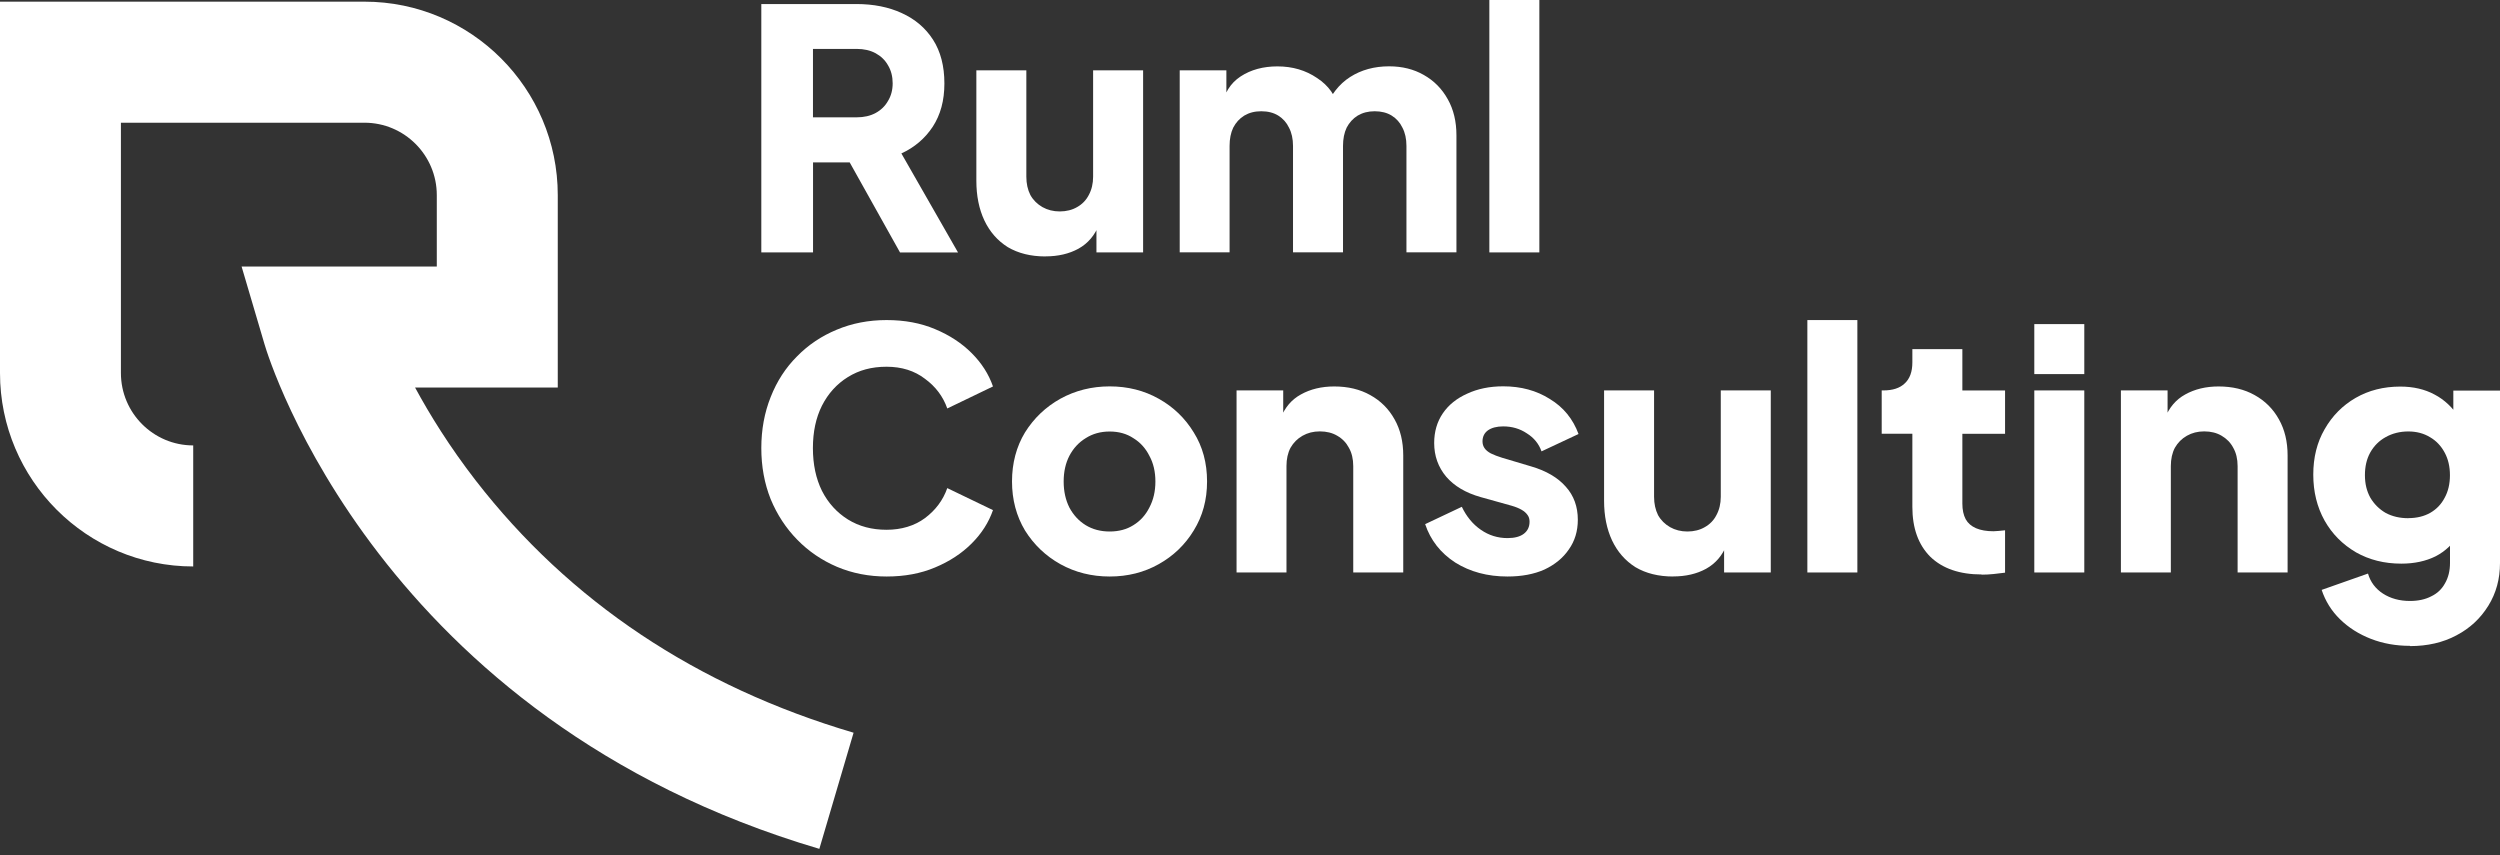 <svg width="301" height="103" viewBox="0 0 301 103" fill="none" xmlns="http://www.w3.org/2000/svg">
<rect x="0" y="0" width="301" height="103" fill="#333333" stroke="none"/>
<path d="M179.318 30.39V6.10352e-05H185.338V30.39H179.318Z" fill="white"/>
<path d="M142.037 30.39V8.47H147.656V13.812L147.054 12.925C147.378 11.237 148.149 9.996 149.382 9.195C150.615 8.393 152.087 7.993 153.798 7.993C155.617 7.993 157.213 8.463 158.577 9.395C159.972 10.305 160.835 11.538 161.19 13.087L159.463 13.249C160.188 11.453 161.213 10.127 162.554 9.272C163.895 8.416 165.459 7.985 167.247 7.985C168.827 7.985 170.215 8.332 171.425 9.025C172.658 9.719 173.621 10.698 174.315 11.954C175.009 13.187 175.355 14.629 175.355 16.293V30.382H169.336V17.573C169.336 16.717 169.174 15.977 168.851 15.368C168.558 14.752 168.126 14.274 167.563 13.919C167.001 13.573 166.315 13.395 165.513 13.395C164.712 13.395 164.057 13.573 163.463 13.919C162.901 14.266 162.461 14.752 162.138 15.368C161.845 15.985 161.698 16.717 161.698 17.573V30.382H155.679V17.573C155.679 16.717 155.517 15.977 155.193 15.368C154.9 14.752 154.469 14.274 153.906 13.919C153.343 13.573 152.665 13.395 151.856 13.395C151.047 13.395 150.399 13.573 149.806 13.919C149.243 14.266 148.804 14.752 148.48 15.368C148.187 15.985 148.041 16.717 148.041 17.573V30.382H142.021L142.037 30.39Z" fill="white"/>
<path d="M125.869 30.875C124.104 30.875 122.593 30.498 121.329 29.75C120.096 28.972 119.164 27.9 118.516 26.536C117.876 25.172 117.553 23.577 117.553 21.758V8.47H123.572V21.28C123.572 22.112 123.734 22.844 124.058 23.484C124.405 24.101 124.89 24.579 125.507 24.933C126.123 25.28 126.817 25.457 127.595 25.457C128.374 25.457 129.091 25.28 129.684 24.933C130.301 24.586 130.771 24.101 131.087 23.484C131.434 22.844 131.611 22.105 131.611 21.28V8.47H137.63V30.39H132.012V26.051L132.335 27.014C131.827 28.324 130.994 29.303 129.846 29.943C128.721 30.559 127.395 30.868 125.869 30.868V30.875Z" fill="white"/>
<path d="M91.662 30.39V0.486H103.107C105.165 0.486 106.992 0.848 108.564 1.572C110.167 2.297 111.431 3.368 112.341 4.786C113.25 6.204 113.705 7.962 113.705 10.043C113.705 12.123 113.235 13.819 112.302 15.26C111.362 16.678 110.106 17.75 108.526 18.474L115.347 30.398H108.364L100.98 17.187L104.996 19.553H97.89V30.39H91.67H91.662ZM97.882 14.127H103.138C104.025 14.127 104.788 13.95 105.427 13.603C106.067 13.257 106.568 12.771 106.915 12.154C107.292 11.538 107.477 10.829 107.477 10.027C107.477 9.226 107.292 8.478 106.915 7.861C106.568 7.245 106.075 6.767 105.427 6.412C104.788 6.066 104.025 5.888 103.138 5.888H97.882V14.12V14.127Z" fill="white"/>
<path d="M290.156 77.759C288.468 77.759 286.903 77.481 285.462 76.919C284.013 76.356 282.772 75.57 281.732 74.553C280.714 73.558 279.982 72.387 279.527 71.023L285.107 69.057C285.4 70.075 286.001 70.876 286.911 71.47C287.82 72.055 288.907 72.356 290.163 72.356C291.15 72.356 292.013 72.171 292.73 71.793C293.454 71.447 294.002 70.922 294.379 70.229C294.78 69.535 294.98 68.718 294.98 67.778V62.761L296.144 64.21C295.397 65.443 294.433 66.368 293.254 66.976C292.075 67.562 290.695 67.863 289.115 67.863C287.08 67.863 285.261 67.408 283.658 66.499C282.055 65.558 280.791 64.294 279.882 62.683C278.972 61.05 278.518 59.207 278.518 57.142C278.518 55.076 278.972 53.257 279.882 51.685C280.791 50.082 282.04 48.818 283.612 47.909C285.192 46.999 286.988 46.544 288.992 46.544C290.572 46.544 291.951 46.868 293.131 47.508C294.31 48.124 295.312 49.072 296.144 50.359L295.381 51.809V47.03H301V67.786C301 69.713 300.53 71.424 299.597 72.926C298.657 74.453 297.377 75.647 295.743 76.503C294.14 77.358 292.275 77.79 290.163 77.79L290.156 77.759ZM289.955 62.383C290.973 62.383 291.859 62.167 292.606 61.743C293.354 61.312 293.932 60.71 294.333 59.94C294.765 59.161 294.973 58.252 294.973 57.211C294.973 56.171 294.757 55.261 294.333 54.483C293.901 53.681 293.316 53.065 292.568 52.633C291.82 52.178 290.949 51.947 289.955 51.947C288.961 51.947 288.028 52.178 287.227 52.633C286.448 53.065 285.832 53.674 285.377 54.483C284.945 55.261 284.737 56.171 284.737 57.211C284.737 58.252 284.953 59.123 285.377 59.901C285.832 60.679 286.448 61.296 287.227 61.751C288.028 62.182 288.938 62.391 289.955 62.391V62.383Z" fill="white"/>
<path d="M255.357 68.926V47.007H260.976V51.346L260.652 50.382C261.161 49.072 261.978 48.109 263.103 47.492C264.252 46.852 265.593 46.529 267.119 46.529C268.776 46.529 270.225 46.876 271.458 47.569C272.714 48.263 273.693 49.242 274.387 50.498C275.08 51.731 275.427 53.172 275.427 54.837V68.926H269.408V56.117C269.408 55.261 269.23 54.521 268.884 53.912C268.56 53.296 268.09 52.818 267.481 52.463C266.895 52.117 266.194 51.939 265.392 51.939C264.591 51.939 263.92 52.117 263.304 52.463C262.687 52.81 262.209 53.296 261.855 53.912C261.531 54.529 261.369 55.261 261.369 56.117V68.926H255.35H255.357Z" fill="white"/>
<path d="M244.93 68.926V47.007H250.949V68.926H244.93ZM244.93 45.041V39.022H250.949V45.041H244.93Z" fill="white"/>
<path d="M238.595 69.165C235.944 69.165 233.886 68.456 232.414 67.038C230.965 65.589 230.248 63.585 230.248 61.019V52.225H226.557V47.007H226.757C227.882 47.007 228.738 46.729 229.324 46.167C229.94 45.604 230.248 44.764 230.248 43.639V42.035H236.268V47.014H241.409V52.232H236.268V60.626C236.268 61.373 236.399 62.005 236.669 62.514C236.938 62.999 237.355 63.354 237.917 63.6C238.48 63.839 239.173 63.963 240.006 63.963C240.191 63.963 240.407 63.947 240.646 63.924C240.884 63.901 241.139 63.87 241.409 63.847V68.949C241.008 69.003 240.553 69.057 240.044 69.111C239.536 69.165 239.058 69.188 238.595 69.188V69.165Z" fill="white"/>
<path d="M217.607 68.926V38.536H223.627V68.926H217.607Z" fill="white"/>
<path d="M201.447 69.412C199.682 69.412 198.171 69.034 196.907 68.287C195.674 67.508 194.742 66.437 194.094 65.073C193.455 63.708 193.131 62.113 193.131 60.294V47.007H199.15V59.816C199.15 60.648 199.312 61.381 199.628 62.02C199.975 62.637 200.46 63.115 201.077 63.469C201.694 63.816 202.387 63.993 203.166 63.993C203.944 63.993 204.661 63.816 205.254 63.469C205.871 63.123 206.341 62.637 206.657 62.02C207.004 61.381 207.181 60.641 207.181 59.816V47.007H213.201V68.926H207.582V64.587L207.906 65.55C207.397 66.861 206.565 67.839 205.416 68.479C204.291 69.096 202.965 69.404 201.439 69.404L201.447 69.412Z" fill="white"/>
<path d="M181.507 69.412C179.095 69.412 176.998 68.849 175.203 67.724C173.438 66.576 172.235 65.034 171.588 63.107L176.004 61.019C176.567 62.198 177.33 63.123 178.293 63.785C179.257 64.456 180.328 64.787 181.507 64.787C182.363 64.787 183.018 64.61 183.473 64.263C183.927 63.916 184.158 63.431 184.158 62.814C184.158 62.491 184.081 62.229 183.92 62.013C183.758 61.774 183.519 61.558 183.195 61.373C182.871 61.188 182.471 61.026 181.993 60.888L178.262 59.847C176.467 59.338 175.095 58.521 174.124 57.396C173.16 56.248 172.675 54.891 172.675 53.342C172.675 51.978 173.021 50.783 173.715 49.766C174.409 48.748 175.388 47.962 176.644 47.4C177.9 46.814 179.349 46.513 180.983 46.513C183.126 46.513 184.999 47.022 186.602 48.039C188.236 49.026 189.384 50.436 190.055 52.255L185.6 54.344C185.276 53.435 184.69 52.71 183.835 52.178C183.002 51.616 182.054 51.338 180.983 51.338C180.205 51.338 179.588 51.5 179.133 51.824C178.702 52.148 178.494 52.587 178.494 53.149C178.494 53.442 178.571 53.712 178.733 53.951C178.894 54.19 179.149 54.406 179.496 54.591C179.873 54.776 180.328 54.953 180.86 55.115L184.351 56.155C186.17 56.687 187.565 57.504 188.528 58.606C189.492 59.678 189.97 61.003 189.97 62.583C189.97 63.947 189.608 65.142 188.883 66.159C188.189 67.177 187.211 67.978 185.954 68.572C184.698 69.134 183.21 69.412 181.499 69.412H181.507Z" fill="white"/>
<path d="M148.881 68.926V47.007H154.499V51.346L154.176 50.382C154.684 49.072 155.501 48.109 156.627 47.492C157.775 46.852 159.116 46.529 160.642 46.529C162.299 46.529 163.748 46.876 164.981 47.569C166.238 48.263 167.216 49.242 167.91 50.498C168.604 51.731 168.951 53.172 168.951 54.837V68.926H162.931V56.117C162.931 55.261 162.754 54.521 162.407 53.912C162.083 53.296 161.621 52.818 161.004 52.463C160.419 52.117 159.717 51.939 158.916 51.939C158.114 51.939 157.444 52.117 156.827 52.463C156.21 52.81 155.733 53.296 155.378 53.912C155.054 54.529 154.892 55.261 154.892 56.117V68.926H148.873H148.881Z" fill="white"/>
<path d="M133.607 69.412C131.441 69.412 129.461 68.918 127.665 67.924C125.9 66.938 124.482 65.581 123.41 63.87C122.37 62.128 121.846 60.163 121.846 57.966C121.846 55.77 122.37 53.781 123.41 52.063C124.482 50.352 125.9 48.995 127.665 48.009C129.461 47.022 131.441 46.521 133.607 46.521C135.773 46.521 137.746 47.014 139.511 48.009C141.276 48.995 142.686 50.352 143.727 52.063C144.798 53.774 145.33 55.739 145.33 57.966C145.33 60.194 144.798 62.128 143.727 63.87C142.686 65.581 141.276 66.938 139.511 67.924C137.746 68.918 135.78 69.412 133.607 69.412ZM133.607 63.993C134.701 63.993 135.657 63.739 136.459 63.23C137.291 62.722 137.931 62.013 138.386 61.103C138.871 60.194 139.11 59.146 139.11 57.974C139.11 56.803 138.871 55.762 138.386 54.883C137.931 53.974 137.291 53.265 136.459 52.756C135.657 52.224 134.709 51.955 133.607 51.955C132.505 51.955 131.549 52.224 130.717 52.756C129.884 53.265 129.229 53.974 128.751 54.883C128.297 55.77 128.065 56.795 128.065 57.974C128.065 59.153 128.297 60.194 128.751 61.103C129.237 62.013 129.892 62.722 130.717 63.23C131.549 63.739 132.513 63.993 133.607 63.993Z" fill="white"/>
<path d="M106.761 69.412C104.618 69.412 102.622 69.026 100.78 68.248C98.961 67.469 97.365 66.39 96.001 64.995C94.637 63.6 93.566 61.974 92.787 60.094C92.04 58.221 91.662 56.171 91.662 53.951C91.662 51.731 92.04 49.681 92.787 47.808C93.535 45.904 94.591 44.278 95.955 42.914C97.319 41.519 98.915 40.455 100.734 39.7C102.583 38.922 104.587 38.536 106.753 38.536C108.919 38.536 110.861 38.899 112.572 39.623C114.314 40.347 115.786 41.311 116.988 42.513C118.191 43.716 119.046 45.057 119.555 46.529L114.052 49.18C113.543 47.731 112.649 46.544 111.362 45.604C110.106 44.641 108.564 44.155 106.745 44.155C104.926 44.155 103.423 44.571 102.09 45.396C100.749 46.228 99.709 47.377 98.961 48.849C98.236 50.298 97.874 51.993 97.874 53.951C97.874 55.908 98.236 57.62 98.961 59.092C99.709 60.564 100.757 61.712 102.09 62.544C103.431 63.377 104.98 63.785 106.745 63.785C108.51 63.785 110.106 63.315 111.362 62.383C112.649 61.419 113.543 60.217 114.052 58.768L119.555 61.419C119.046 62.891 118.191 64.232 116.988 65.435C115.786 66.637 114.314 67.6 112.572 68.325C110.861 69.049 108.919 69.412 106.753 69.412H106.761Z" fill="white"/>
<path d="M98.651 102.202C45.697 86.558 32.384 43.274 31.845 41.437L29.087 32.088H52.59V23.49C52.59 18.688 48.689 14.775 43.885 14.775H14.558V44.913C14.558 49.715 18.459 53.628 23.263 53.628V68.202C10.438 68.202 0 57.753 0 44.913V0.201H43.892C56.717 0.201 67.155 10.65 67.155 23.49V46.662H49.977C51.739 49.919 54.126 53.781 57.278 57.855C68.567 72.421 83.875 82.637 102.771 88.219L98.651 102.195V102.202Z" fill="white"/>
</svg>
